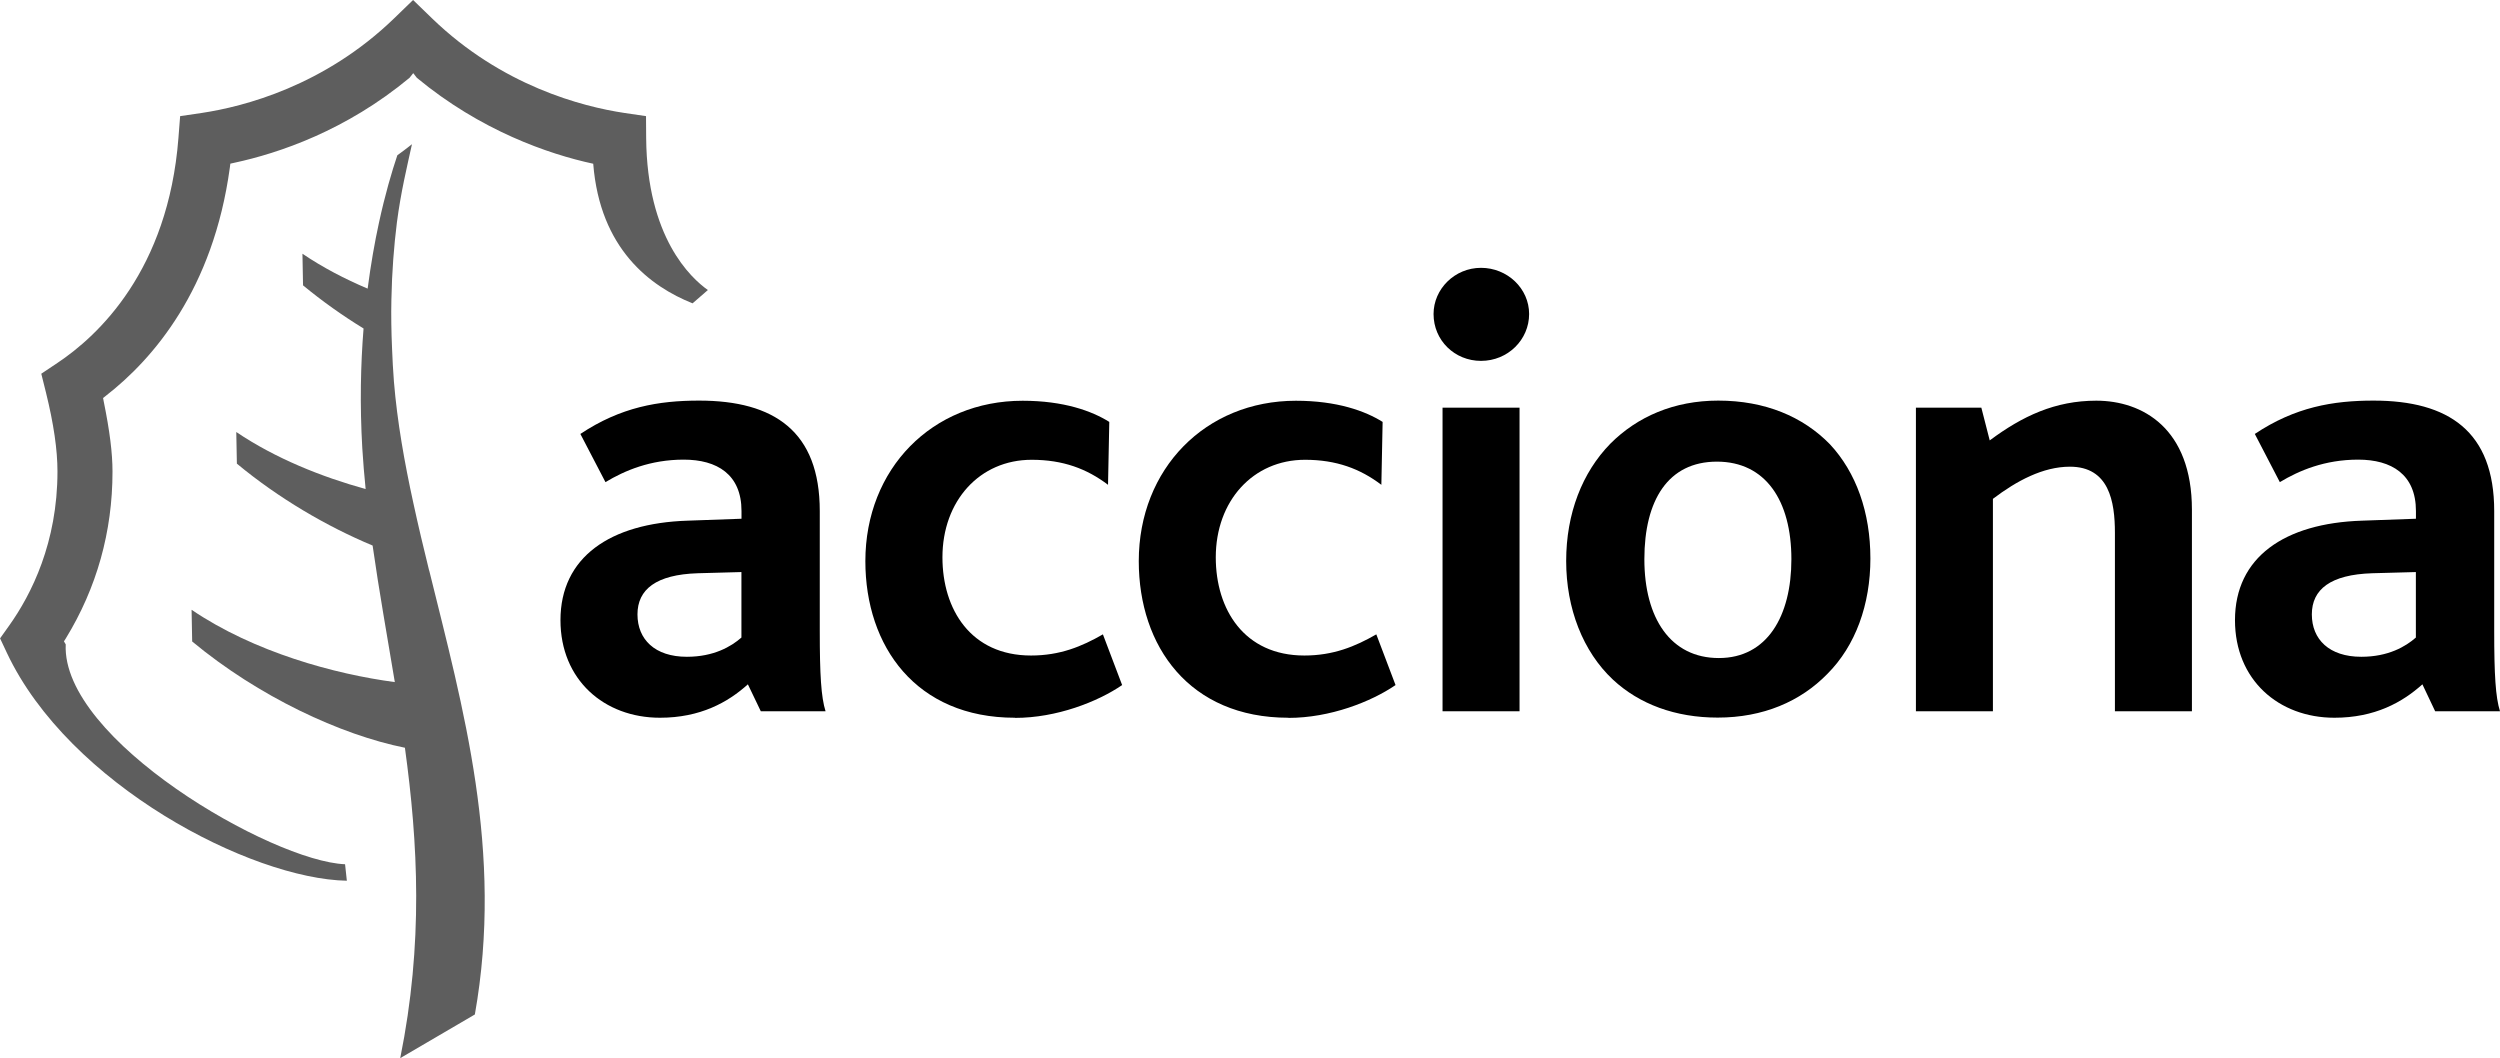 <?xml version="1.0" encoding="UTF-8"?>
<svg id="Capa_1" data-name="Capa 1" xmlns="http://www.w3.org/2000/svg" viewBox="0 0 336.68 142.51">
  <defs>
    <style>
      .cls-1 {
        fill: #5e5e5e;
      }
    </style>
  </defs>
  <g>
    <path d="M99.85,85.86c-1.38,1.21-3.72,2.59-7.35,2.59-4.31,0-6.65-2.34-6.65-5.71s2.51-5.36,8.12-5.54l5.88-.16v8.82ZM111.18,95.79c-.6-1.9-.78-4.93-.78-10.81v-16.16c0-10.72-6.13-14.87-16.25-14.87-5.44,0-10.54.86-15.99,4.49l3.38,6.49c2.59-1.56,6.05-3.03,10.54-3.03s7.78,1.99,7.78,6.92v1.04l-7.26.26c-10.46.34-17.12,4.93-17.12,13.4,0,8.03,5.88,13.14,13.4,13.14,5.44,0,9.16-2.08,11.84-4.5l1.74,3.63h8.73Z"/>
    <path d="M136.68,96.66c-13.31,0-20.14-9.6-20.14-21.09,0-12.44,8.99-21.6,21.18-21.6,5.53,0,9.33,1.38,11.67,2.85l-.17,8.47c-2.85-2.16-6.05-3.37-10.29-3.37-7,0-12.01,5.53-12.01,13.14,0,7,3.81,13.22,11.93,13.22,3.89,0,6.83-1.21,9.68-2.85l2.59,6.83c-3.29,2.25-8.82,4.42-14.43,4.42Z"/>
    <path d="M173.5,96.66c-13.31,0-20.14-9.6-20.14-21.09,0-12.44,8.99-21.6,21.16-21.6,5.54,0,9.34,1.38,11.68,2.85l-.17,8.47c-2.85-2.16-6.05-3.37-10.28-3.37-7,0-12.02,5.53-12.02,13.14,0,7,3.81,13.22,11.93,13.22,3.89,0,6.84-1.21,9.69-2.85l2.59,6.83c-3.29,2.25-8.81,4.42-14.43,4.42Z"/>
    <path d="M199.45,48.6c-3.55,0-6.39-2.76-6.39-6.31,0-3.37,2.85-6.22,6.39-6.22s6.48,2.77,6.48,6.22-2.85,6.31-6.48,6.31ZM194.27,95.79v-40.89h10.37v40.89h-10.37Z"/>
    <path d="M241.25,75.31c0,7.69-3.28,13.31-9.77,13.31s-10.03-5.36-10.03-13.31,3.2-13.14,9.77-13.14,10.03,5.27,10.03,13.14ZM251.89,75.22c0-6.22-1.91-11.59-5.45-15.39-3.63-3.72-8.73-5.88-15.04-5.88-5.96,0-10.89,2.16-14.52,5.79-3.8,3.88-5.96,9.42-5.96,15.81s2.25,12.19,6.31,15.99c3.54,3.29,8.39,5.1,14.09,5.1,6.13,0,11.15-2.17,14.77-5.88,3.8-3.8,5.8-9.34,5.8-15.56Z"/>
    <path d="M284.82,95.79v-24.03c0-4.23-.79-8.91-6.06-8.91-3.63,0-7.18,1.91-10.37,4.33v28.61h-10.37v-40.89h8.81l1.13,4.41c4.41-3.28,8.81-5.35,14.35-5.35,6.22,0,12.88,3.72,12.88,14.69v27.14h-10.37Z"/>
    <path d="M325.35,85.86c-1.38,1.21-3.71,2.59-7.35,2.59-4.32,0-6.66-2.34-6.66-5.71s2.51-5.36,8.13-5.54l5.88-.16v8.82ZM336.68,95.79c-.6-1.9-.78-4.93-.78-10.81v-16.16c0-10.72-6.14-14.87-16.25-14.87-5.45,0-10.55.86-15.99,4.49l3.37,6.49c2.59-1.56,6.05-3.03,10.55-3.03s7.78,1.99,7.78,6.92v1.04l-7.26.26c-10.45.34-17.11,4.93-17.11,13.4,0,8.03,5.87,13.14,13.39,13.14,5.45,0,9.16-2.08,11.85-4.5l1.72,3.63h8.73Z"/>
  </g>
  <g>
    <path class="cls-1" d="M57.79,76.83c-.75-3.04-1.47-6.06-2.12-9.07-1.2-5.49-2.17-10.93-2.62-16.37-.12-1.52-.19-2.96-.25-4.41-.1-2.3-.14-4.54-.09-6.64.07-3.76.35-7.23.74-10.37.53-4.1,1.38-7.58,2.03-10.55-.66.52-1.31,1.02-1.97,1.49-.74,2.2-1.65,5.27-2.48,9.11-.57,2.6-1.09,5.58-1.52,8.85-3.07-1.3-6.05-2.85-8.78-4.7l.08,4.26c2.58,2.13,5.33,4.08,8.15,5.81-.39,4.85-.51,10.23-.17,16.12.11,1.85.27,3.68.45,5.5-5.9-1.63-12.13-4.11-17.42-7.68l.08,4.26c5.63,4.67,12.1,8.45,18.28,11.03.87,6.14,1.97,12.22,2.99,18.39-8.05-1.07-18.92-4.01-27.37-9.74l.08,4.27c8.95,7.43,20.02,12.58,28.65,14.31,1.76,12.82,2.5,26.31-.63,41.8l10.05-5.88c3.9-21.96-1.59-41.29-6.15-59.8Z"/>
    <path class="cls-1" d="M46.72,118.61c-12.94-.24-37.42-12.93-45.79-30.68,0,0-.66-1.4-.92-1.96.36-.51,1.26-1.77,1.26-1.77,2.95-4.16,6.47-11.12,6.47-20.7,0-2.93-.51-6.42-1.55-10.64,0,0-.44-1.8-.63-2.53.63-.43,2.17-1.45,2.17-1.45,5.49-3.66,14.92-12.45,16.3-30.3,0,0,.16-2.09.23-2.94.84-.13,2.92-.43,2.92-.43,5.64-.85,16.49-3.63,25.91-12.75,0,0,1.76-1.71,2.54-2.46.78.75,2.54,2.46,2.54,2.46,9.42,9.12,20.27,11.9,25.91,12.75,0,0,2.08.31,2.92.43,0,.85.02,2.95.02,2.95h0c.11,13.39,6.01,18.84,8.31,20.47-.76.66-1.63,1.42-2.06,1.79-5.7-2.27-12.47-7.33-13.38-18.8-6.04-1.3-15.18-4.47-23.75-11.57l-.49-.63-.5.63c-8.56,7.1-17.55,10.14-23.59,11.44l-.54.12-.07.55c-2.24,16.39-10.31,25.75-16.69,30.71l-.38.3.09.48c.8,3.93,1.18,6.92,1.18,9.43,0,8.1-2.12,15.66-6.29,22.47l-.25.39.24.41c-.6,12.82,27.79,29.22,37.62,29.61l.24,2.22Z"/>
  </g>
</svg>